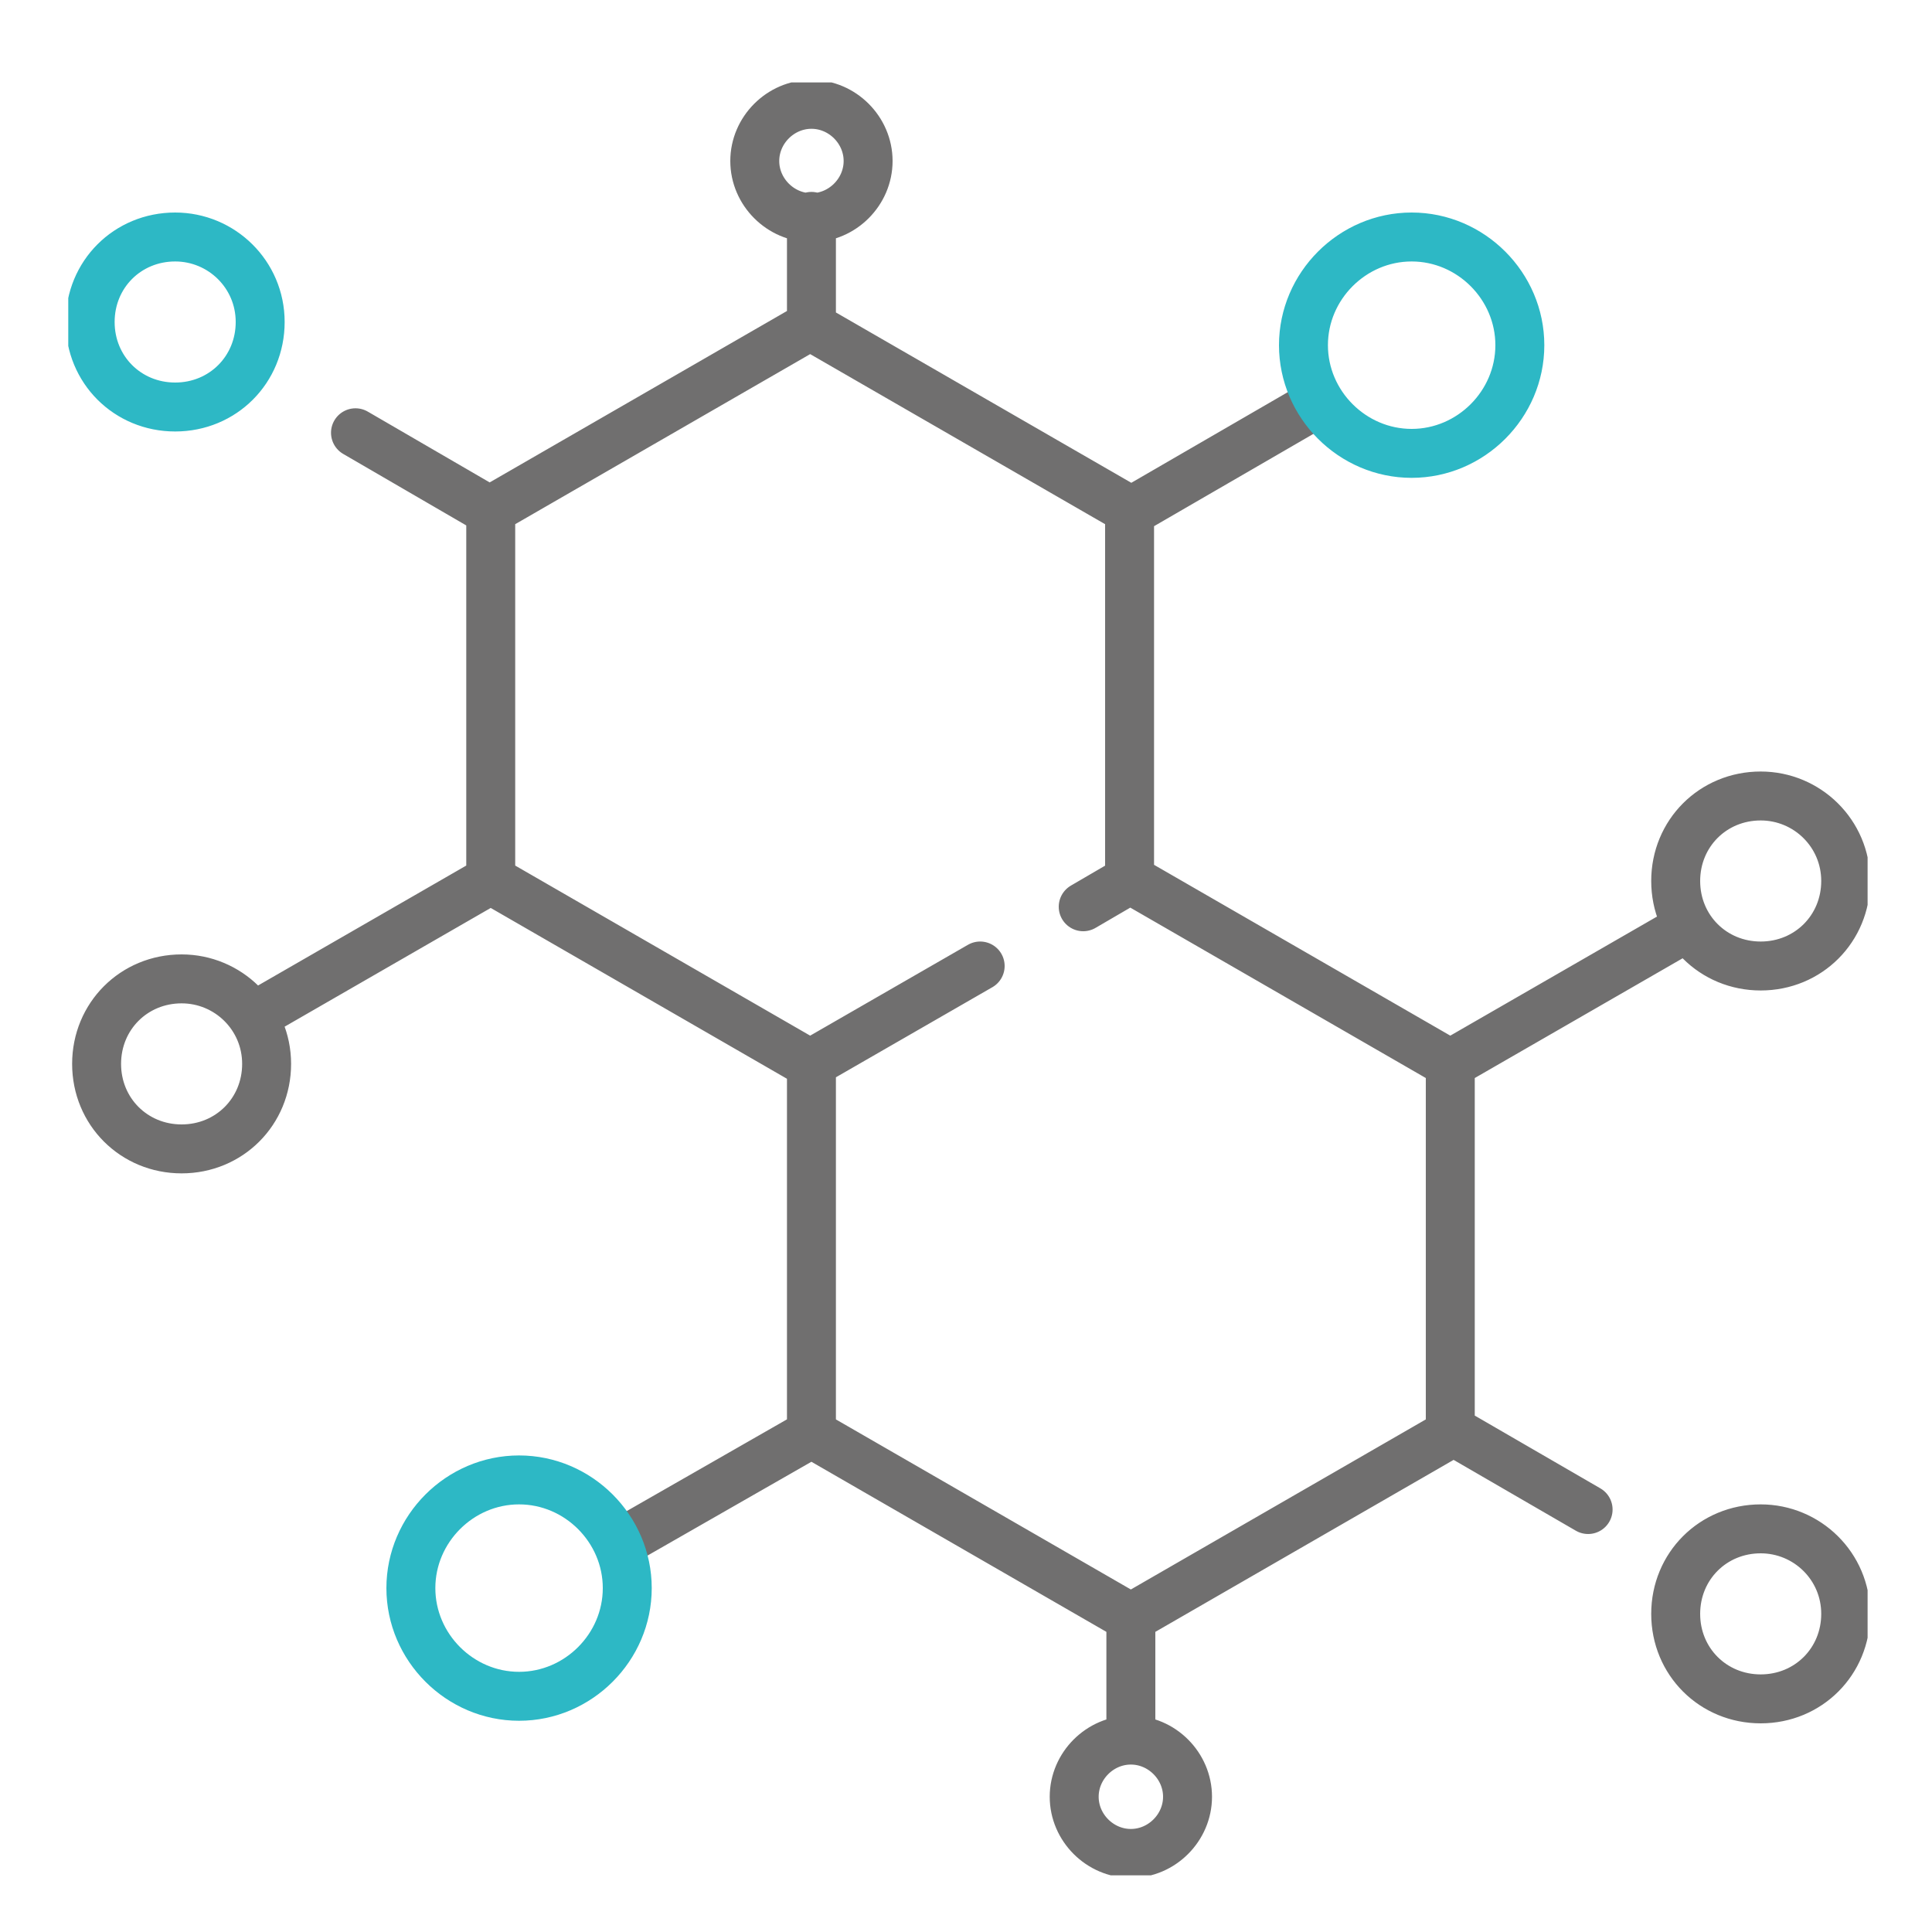 <?xml version="1.0" encoding="UTF-8"?> <svg xmlns="http://www.w3.org/2000/svg" xmlns:xlink="http://www.w3.org/1999/xlink" id="Livello_1" data-name="Livello 1" version="1.1" viewBox="0 0 150 150"><defs><style> .cls-1 { clip-path: url(#clippath); } .cls-2 { stroke-width: 0px; } .cls-2, .cls-3, .cls-4 { fill: none; } .cls-3 { stroke: #706f6f; } .cls-3, .cls-4 { stroke-linecap: round; stroke-linejoin: round; stroke-width: 3.8px; } .cls-4 { stroke: #2db8c5; } </style><clipPath id="clippath"><rect class="cls-2" x="5.3" y="6.4" width="139.7" height="139.2"></rect></clipPath></defs><g class="cls-1"><path class="cls-3" d="M63,111.3l-14.5,8.3M87.8,125.6v9.5M87.8,135.1c2.4,0,4.4,2,4.4,4.4s-2,4.4-4.4,4.4-4.4-2-4.4-4.4,2-4.4,4.4-4.4ZM63,25.3v-8.5M63,8.1c2.4,0,4.4,2,4.4,4.4s-2,4.4-4.4,4.4-4.4-2-4.4-4.4,2-4.4,4.4-4.4ZM38.1,39.7l-10.5-6.1M136.7,61.8c3.6,0,6.6,2.9,6.6,6.6s-2.9,6.6-6.6,6.6-6.6-2.9-6.6-6.6,2.9-6.6,6.6-6.6ZM112.6,82.6l18.4-10.6M87.8,39.7l14.5-8.4M136.7,118.7c3.6,0,6.6,2.9,6.6,6.6s-2.9,6.6-6.6,6.6-6.6-2.9-6.6-6.6,2.9-6.6,6.6-6.6ZM112.6,111l10.7,6.2M14.1,76c3.6,0,6.6,2.9,6.6,6.6s-2.9,6.6-6.6,6.6-6.6-2.9-6.6-6.6,2.9-6.6,6.6-6.6ZM63,82.6v28.7l24.8,14.3,24.8-14.3v-28.7l-24.8-14.3M38.1,68.3l-18.4,10.6M84.1,70.4l3.6-2.1v-28.7l-24.8-14.3-24.8,14.3v28.7l24.8,14.3,13.2-7.6"></path><path class="cls-4" d="M40.3,114.9c4.6,0,8.4,3.8,8.4,8.4s-3.8,8.4-8.4,8.4-8.4-3.8-8.4-8.4,3.8-8.4,8.4-8.4ZM13.6,18.4c3.6,0,6.6,2.9,6.6,6.6s-2.9,6.6-6.6,6.6-6.6-2.9-6.6-6.6,2.9-6.6,6.6-6.6ZM109.6,18.4c4.6,0,8.4,3.8,8.4,8.4s-3.8,8.4-8.4,8.4-8.4-3.8-8.4-8.4,3.8-8.4,8.4-8.4Z"></path></g></svg> 